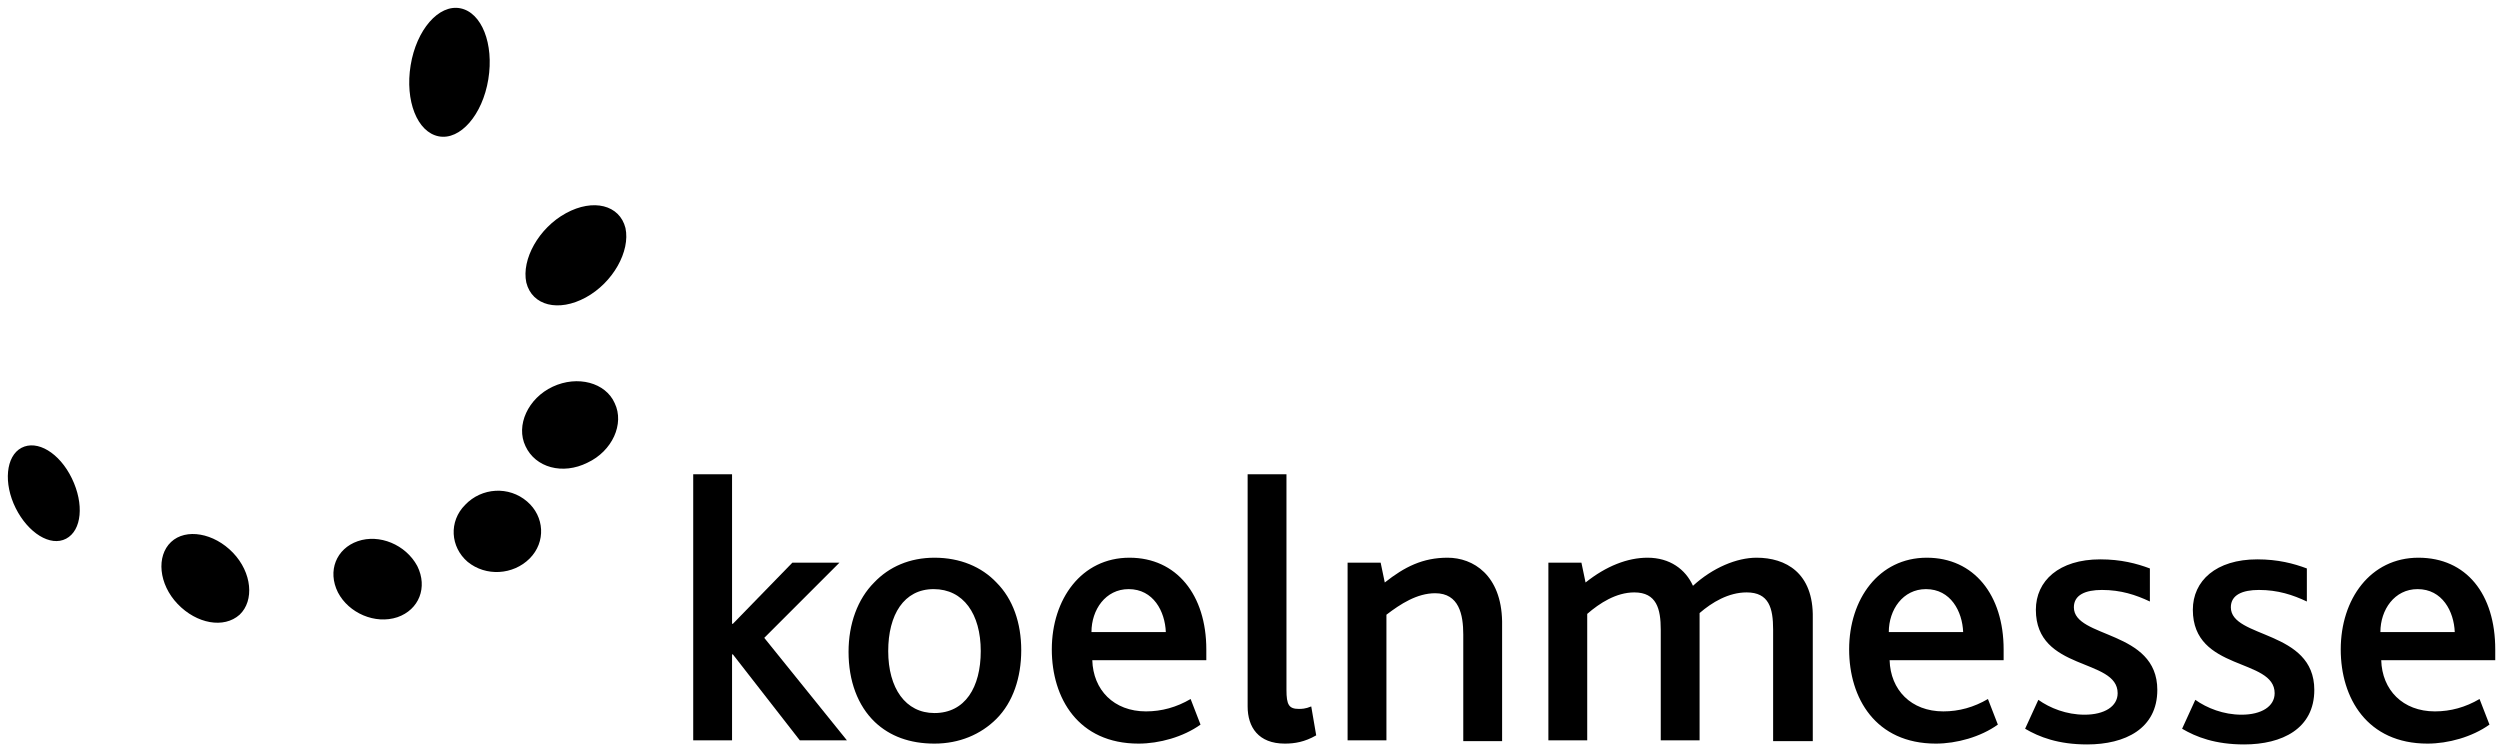 <?xml version="1.0" encoding="UTF-8"?> <svg xmlns="http://www.w3.org/2000/svg" width="133" height="40" viewBox="0 0 133 40"> <g> <path d="M29.407 20.571C28.088 21.187 27.429 22.637 27.956 23.736 28.484 24.879 29.934 25.275 31.253 24.615 32.571 24 33.231 22.549 32.703 21.451 32.22 20.352 30.725 19.956 29.407 20.571zM9.099 28.835C8.308 29.582 8.44 31.077 9.451 32.132 10.462 33.187 11.912 33.451 12.747 32.703 13.538 31.956 13.407 30.462 12.396 29.407 11.385 28.352 9.89 28.088 9.099 28.835zM1.143 23.824C.308 24.264.176 25.714.835 27.033 1.495 28.352 2.681 29.099 3.516 28.659 4.352 28.22 4.484 26.813 3.824 25.451 3.165 24.088 1.978 23.385 1.143 23.824zM19.033 28.791C17.89 29.187 17.407 30.374 17.978 31.516 18.549 32.615 19.956 33.231 21.143 32.835 22.286 32.44 22.769 31.253 22.198 30.11 21.582 28.967 20.176 28.396 19.033 28.791zM24.747 26.857C23.868 27.736 23.956 29.099 24.879 29.89 25.846 30.681 27.297 30.593 28.176 29.714 29.055 28.835 28.967 27.473 28.044 26.681 27.077 25.846 25.626 25.934 24.747 26.857zM25.978 4.22C26.286 2.33 25.626.659 24.484.44 23.341.22 22.154 1.582 21.846 3.473 21.538 5.363 22.198 7.033 23.341 7.253 24.484 7.473 25.67 6.11 25.978 4.22zM30.11 11.341C28.659 12.132 27.736 13.802 28 15.033 28.308 16.264 29.714 16.615 31.165 15.824 32.615 15.033 33.538 13.363 33.275 12.132 32.967 10.901 31.56 10.549 30.11 11.341z"></path> <polygon points="44.659 29.934 42.154 29.934 38.989 33.187 38.945 33.187 38.945 25.231 36.879 25.231 36.879 39.385 38.945 39.385 38.945 34.813 38.989 34.813 42.549 39.385 45.055 39.385 40.659 33.934"></polygon> <path d="M49.714 29.67C48.396 29.67 47.297 30.154 46.505 30.989 45.626 31.868 45.143 33.187 45.143 34.681 45.143 36.22 45.626 37.538 46.549 38.418 47.341 39.165 48.396 39.56 49.714 39.56 51.033 39.56 52.176 39.077 53.011 38.242 53.89 37.363 54.33 36.044 54.33 34.593 54.33 33.143 53.89 31.868 53.011 30.989 52.22 30.154 51.077 29.67 49.714 29.67zM49.714 37.934C48.176 37.934 47.253 36.615 47.253 34.637 47.253 32.703 48.088 31.341 49.67 31.341 51.253 31.341 52.176 32.659 52.176 34.637 52.176 36.571 51.341 37.934 49.714 37.934zM60.088 29.67C57.538 29.67 55.956 31.868 55.956 34.549 55.956 37.143 57.363 39.56 60.571 39.56 61.67 39.56 62.945 39.209 63.868 38.549L63.341 37.187C62.593 37.626 61.802 37.846 60.967 37.846 59.253 37.846 58.154 36.703 58.11 35.121L64.176 35.121C64.176 34.901 64.176 34.681 64.176 34.549 64.176 31.648 62.593 29.67 60.088 29.67zM58.066 33.626C58.066 32.44 58.813 31.341 60.044 31.341 61.363 31.341 61.978 32.527 62.022 33.626L58.066 33.626zM69.099 37.714C68.571 37.714 68.44 37.495 68.44 36.703L68.44 25.231 66.374 25.231 66.374 37.582C66.374 38.681 66.945 39.56 68.352 39.56 68.879 39.56 69.407 39.473 70.022 39.121L69.758 37.582C69.451 37.714 69.231 37.714 69.099 37.714zM77.011 29.67C75.692 29.67 74.725 30.154 73.67 30.989L73.451 29.934 71.692 29.934 71.692 39.385 73.758 39.385 73.758 32.703C74.505 32.132 75.385 31.56 76.352 31.56 77.626 31.56 77.846 32.703 77.846 33.758L77.846 39.429 79.912 39.429 79.912 33.055C79.868 30.593 78.374 29.67 77.011 29.67zM93.451 29.67C92.396 29.67 91.121 30.198 90.066 31.165 89.67 30.286 88.835 29.67 87.648 29.67 86.593 29.67 85.451 30.11 84.352 30.989L84.132 29.934 82.374 29.934 82.374 39.385 84.44 39.385 84.44 32.659C85.099 32.088 85.978 31.516 86.945 31.516 88.132 31.516 88.352 32.396 88.352 33.495L88.352 39.385 90.418 39.385 90.418 33.011C90.418 32.879 90.418 32.747 90.418 32.615 91.077 32.044 91.956 31.516 92.923 31.516 94.11 31.516 94.33 32.352 94.33 33.495L94.33 39.429 96.44 39.429 96.44 32.879C96.484 30.462 94.989 29.67 93.451 29.67zM102.505 29.67C99.956 29.67 98.374 31.868 98.374 34.549 98.374 37.143 99.78 39.56 102.989 39.56 104.088 39.56 105.363 39.209 106.286 38.549L105.758 37.187C105.011 37.626 104.22 37.846 103.385 37.846 101.67 37.846 100.571 36.703 100.527 35.121L106.593 35.121C106.593 34.901 106.593 34.681 106.593 34.549 106.593 31.648 105.011 29.67 102.505 29.67zM100.484 33.626C100.484 32.44 101.231 31.341 102.462 31.341 103.78 31.341 104.396 32.527 104.44 33.626L100.484 33.626zM110.33 32.308C110.33 31.648 110.945 31.385 111.824 31.385 112.835 31.385 113.626 31.648 114.374 32L114.374 30.242C113.67 29.978 112.835 29.758 111.736 29.758 109.538 29.758 108.308 30.901 108.308 32.44 108.308 35.736 112.659 34.989 112.659 36.879 112.659 37.582 111.956 38.022 110.901 38.022 109.934 38.022 109.055 37.67 108.44 37.231L107.736 38.769C108.484 39.209 109.495 39.604 111.033 39.604 113.055 39.604 114.769 38.769 114.769 36.703 114.769 33.495 110.33 33.978 110.33 32.308zM118.681 32.308C118.681 31.648 119.297 31.385 120.176 31.385 121.187 31.385 121.978 31.648 122.725 32L122.725 30.242C122.022 29.978 121.187 29.758 120.088 29.758 117.89 29.758 116.659 30.901 116.659 32.44 116.659 35.736 121.011 34.989 121.011 36.879 121.011 37.582 120.308 38.022 119.253 38.022 118.286 38.022 117.407 37.67 116.791 37.231L116.088 38.769C116.835 39.209 117.846 39.604 119.385 39.604 121.407 39.604 123.121 38.769 123.121 36.703 123.121 33.495 118.681 33.978 118.681 32.308zM132.747 34.549C132.747 31.604 131.209 29.67 128.659 29.67 126.11 29.67 124.527 31.868 124.527 34.549 124.527 37.143 125.934 39.56 129.143 39.56 130.242 39.56 131.516 39.209 132.44 38.549L131.912 37.187C131.165 37.626 130.374 37.846 129.538 37.846 127.824 37.846 126.725 36.703 126.681 35.121L132.747 35.121C132.747 34.901 132.747 34.725 132.747 34.549zM126.637 33.626C126.637 32.44 127.385 31.341 128.615 31.341 129.934 31.341 130.549 32.527 130.593 33.626L126.637 33.626z"></path> </g> </svg> 